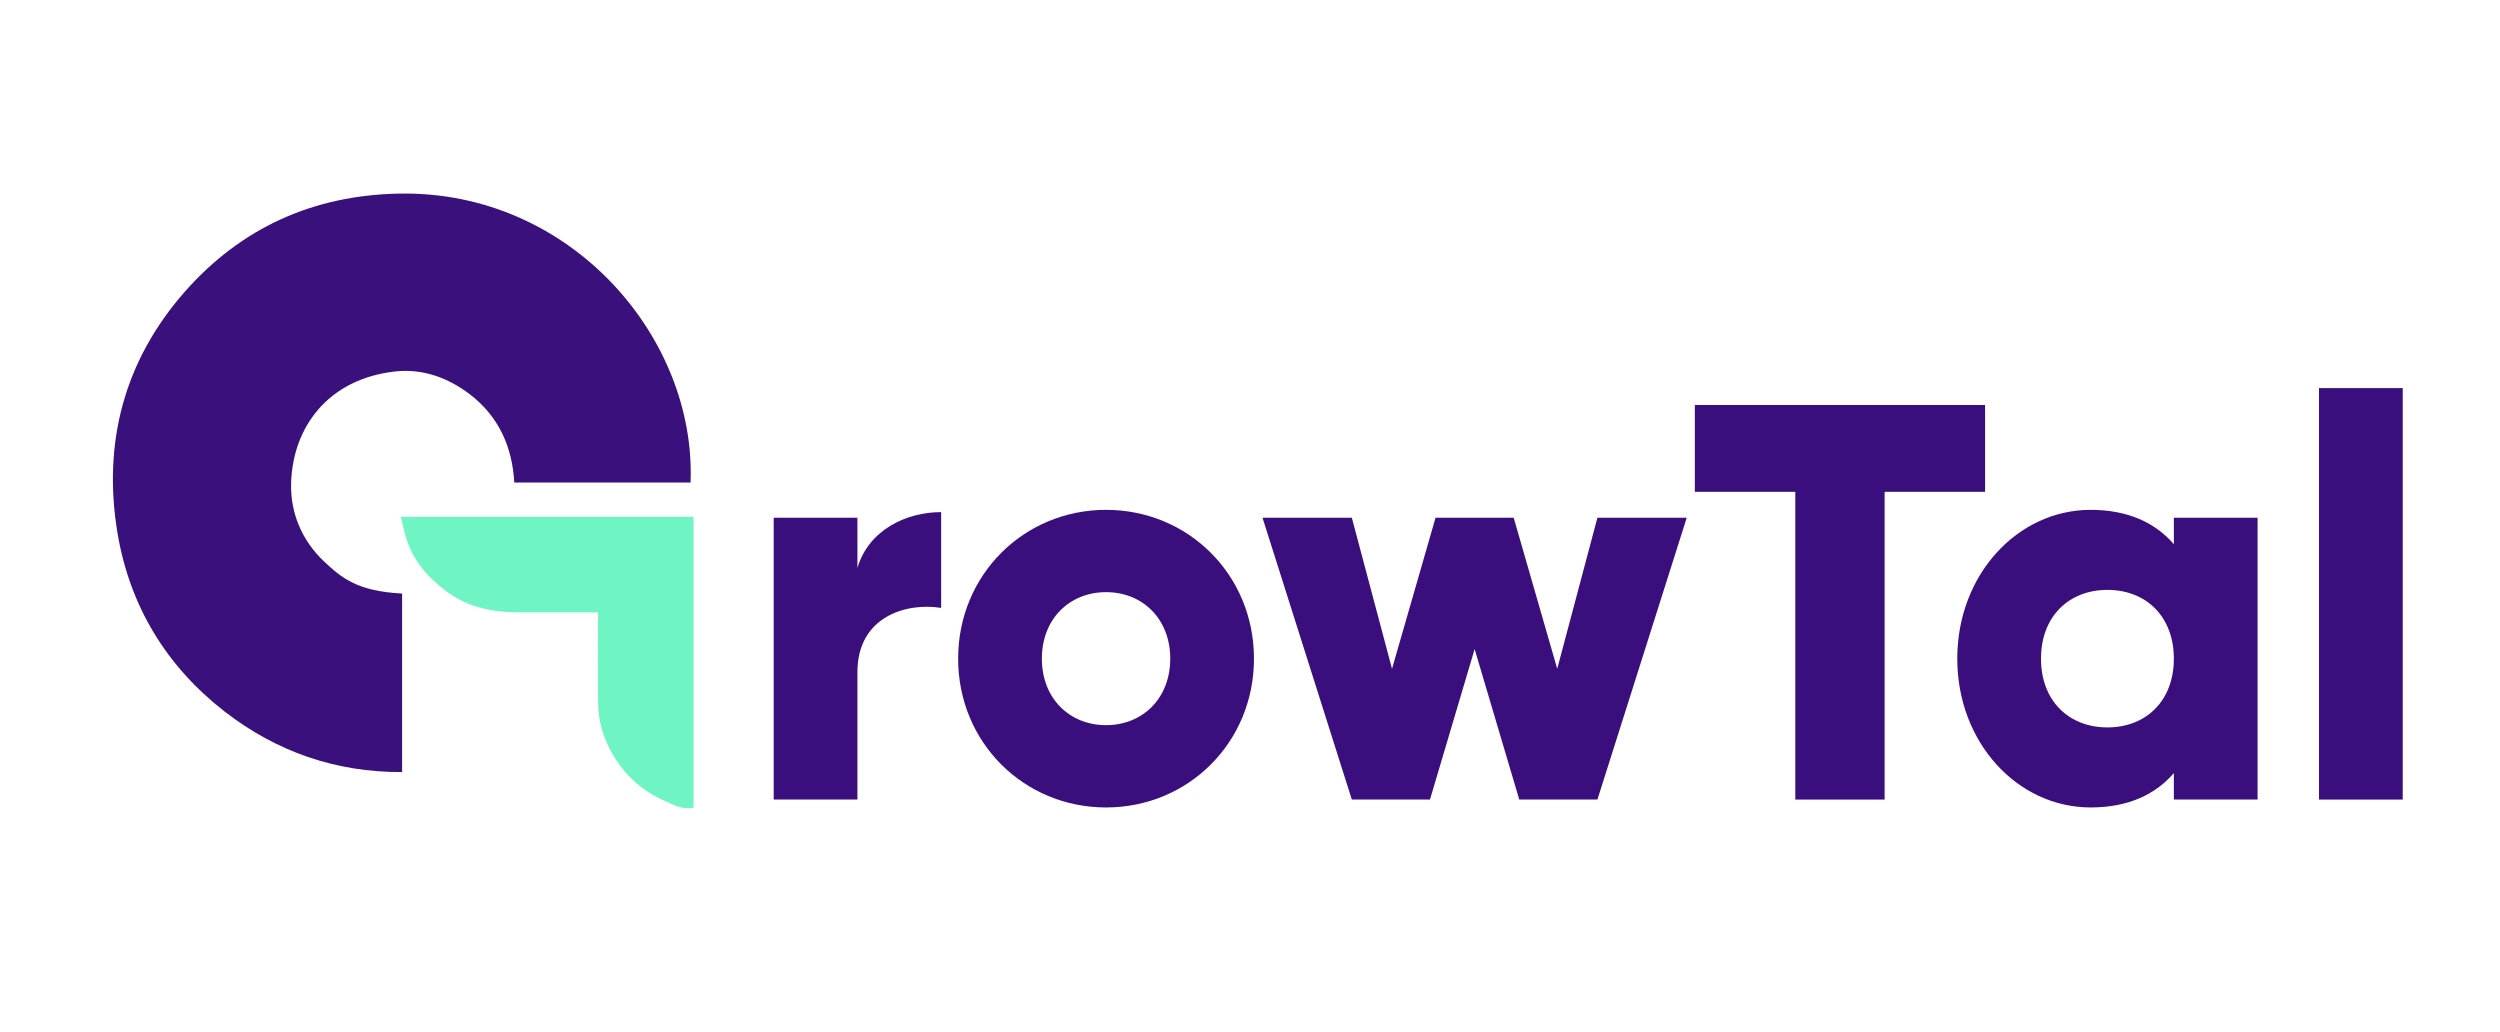 <svg width="155" height="64" viewBox="0 0 155 64" fill="none" xmlns="http://www.w3.org/2000/svg">
<path d="M24.931 36.799C24.931 40.487 24.931 44.151 24.931 47.869C20.806 47.885 17.142 46.604 13.931 44.119C10.322 41.315 8.056 37.596 7.291 33.088C6.345 27.471 7.697 22.362 11.463 18.08C14.963 14.112 19.447 12.088 24.806 12.002C35.4 11.838 43.174 20.932 42.814 29.916C39.197 29.916 35.572 29.916 31.884 29.916C31.767 27.721 30.924 25.823 29.142 24.455C27.783 23.416 26.197 22.838 24.478 23.033C20.346 23.502 18.15 26.479 18.049 29.948C17.994 31.799 18.721 33.51 20.072 34.791C21.181 35.838 22.158 36.658 24.931 36.799Z" fill="#3A107D"/>
<path d="M43 32.047C43 38.094 43 44.07 43 50.078C42.297 50.227 41.719 49.875 41.141 49.617C39.641 48.953 38.539 47.852 37.789 46.406C37.352 45.555 37.102 44.633 37.086 43.672C37.055 41.977 37.078 40.281 37.078 38.586C37.078 38.398 37.078 38.219 37.078 37.969C36.852 37.969 36.672 37.969 36.484 37.969C35.047 37.969 33.609 37.969 32.164 37.969C30.555 37.969 29.016 37.648 27.719 36.695C26.523 35.812 25.539 34.695 25.133 33.187C25.031 32.82 24.953 32.453 24.852 32.047C30.953 32.047 36.961 32.047 43 32.047Z" fill="#6EF5C3"/>
<path d="M53.16 35.21V32.1H47.969V49.573H53.16V41.675C53.16 38.216 56.205 37.342 58.351 37.691V31.751C56.17 31.751 53.852 32.869 53.16 35.21Z" fill="#3A0F7D"/>
<path d="M68.576 50.062C73.663 50.062 77.746 46.044 77.746 40.837C77.746 35.63 73.663 31.611 68.576 31.611C63.489 31.611 59.405 35.63 59.405 40.837C59.405 46.044 63.489 50.062 68.576 50.062ZM68.576 44.96C66.326 44.96 64.596 43.318 64.596 40.837C64.596 38.355 66.326 36.713 68.576 36.713C70.825 36.713 72.555 38.355 72.555 40.837C72.555 43.318 70.825 44.96 68.576 44.96Z" fill="#3A0F7D"/>
<path d="M99.04 32.1L96.548 41.466L93.849 32.1H89.004L86.305 41.466L83.813 32.1H78.276L83.813 49.573H88.658L91.427 40.243L94.195 49.573H99.04L104.577 32.1H99.04Z" fill="#3A0F7D"/>
<path d="M123.075 25.111H105.08V30.493H111.309V49.573H116.846V30.493H123.075V25.111Z" fill="#3A0F7D"/>
<path d="M134.779 32.1V33.743C133.637 32.415 131.941 31.611 129.622 31.611C125.089 31.611 121.351 35.63 121.351 40.837C121.351 46.044 125.089 50.062 129.622 50.062C131.941 50.062 133.637 49.259 134.779 47.931V49.573H139.97V32.1H134.779ZM130.66 45.1C128.273 45.1 126.542 43.458 126.542 40.837C126.542 38.216 128.273 36.573 130.66 36.573C133.048 36.573 134.779 38.216 134.779 40.837C134.779 43.458 133.048 45.1 130.66 45.1Z" fill="#3A0F7D"/>
<path d="M143.778 49.573H148.969V24.062H143.778V49.573Z" fill="#3A0F7D"/>
</svg>
